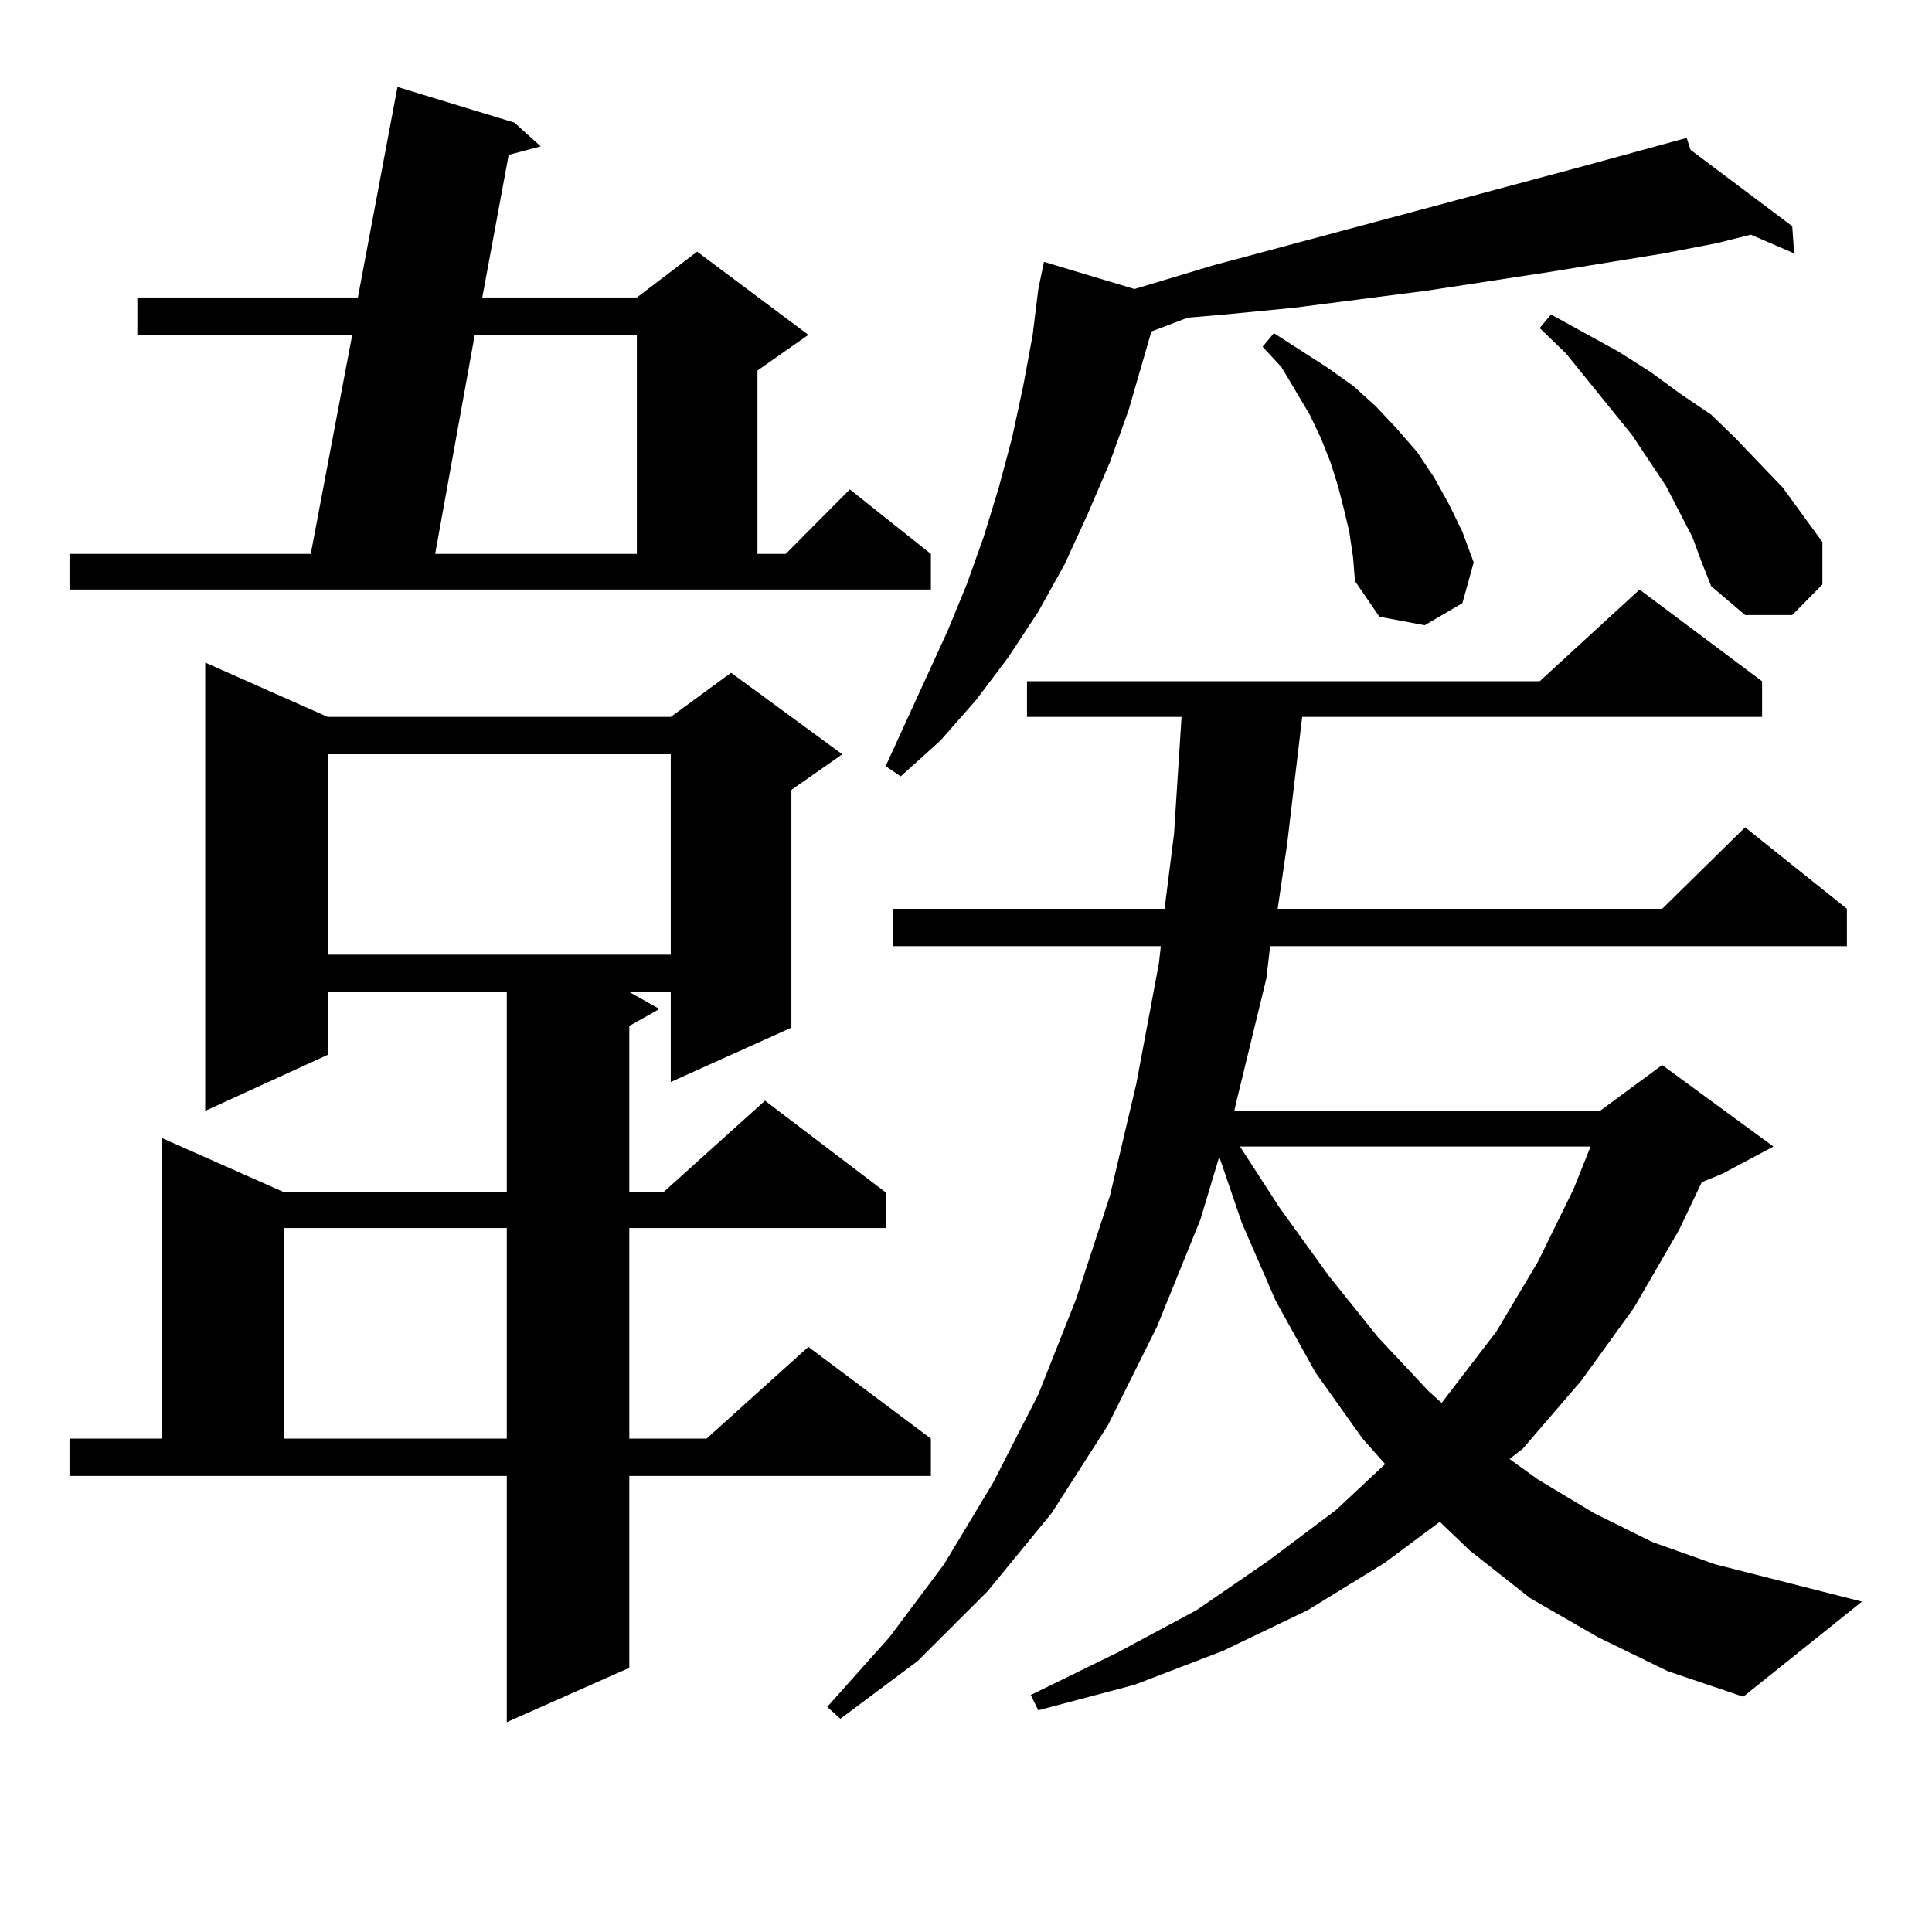 <?xml version="1.0" encoding="utf-8"?>
<!-- Generator: Adobe Illustrator 16.0.0, SVG Export Plug-In . SVG Version: 6.00 Build 0)  -->
<!DOCTYPE svg PUBLIC "-//W3C//DTD SVG 1.1//EN" "http://www.w3.org/Graphics/SVG/1.1/DTD/svg11.dtd">
<svg version="1.1" id="图层_1" xmlns="http://www.w3.org/2000/svg" xmlns:xlink="http://www.w3.org/1999/xlink" x="0px" y="0px"
	 width="1000px" height="1000px" viewBox="0 0 1000 1000" enable-background="new 0 0 1000 1000" xml:space="preserve">
<path d="M35.975,286.699H160.85l21.463-113.379H71.096v-19.336h114.144L205.727,45l60.486,18.457l13.658,12.305l-16.585,4.395
	l-13.658,73.828h79.998l31.219-23.73l57.56,43.066l-26.341,18.457v94.922h14.634l33.17-33.398l41.95,33.398v18.457H35.975V286.699z
	 M35.975,744.609h47.804V589.043l63.413,28.125h115.119V513.457H169.63v32.52l-63.413,29.004V342.949l63.413,28.125h177.557
	l31.219-22.852l57.56,42.188l-26.341,18.457v123.047l-62.438,28.125v-46.582h-21.463l15.609,8.789l-15.609,8.789v86.133h17.561
	l52.682-47.461l62.438,47.461v18.457h-132.68v108.984h39.999l52.682-47.461l63.413,47.461v19.336H325.724v99.316l-63.413,28.125
	V763.945H35.975V744.609z M147.191,635.625v108.984h115.119V635.625H147.191z M169.63,390.41v103.711h177.557V390.41H169.63z
	 M245.726,173.32l-20.487,113.379h104.388V173.32H245.726z M827.175,847.441l-35.121-20.215l-31.219-24.609l-15.609-14.941
	l-28.292,21.094l-39.999,24.609l-43.901,21.094l-45.853,17.578l-49.755,13.184l-3.902-7.91l44.877-21.973l40.975-21.973
	l37.072-25.488l35.121-26.367l25.365-23.73l-11.707-13.184l-24.39-34.277l-20.487-36.914l-17.561-40.43l-11.707-34.277l-9.756,32.52
	l-22.438,55.371l-25.365,50.977l-29.268,45.703l-33.17,40.43l-36.097,36.035l-39.999,29.883l-6.829-6.152l32.194-36.035
	l28.292-37.793l25.365-42.188l23.414-45.703l19.512-49.219l17.561-53.613l13.658-58.008l11.707-62.402l0.976-8.789H462.306v-19.336
	H602.79l4.878-38.672l3.902-60.645h-79.998v-18.457h265.359l51.706-47.461l63.413,47.461v18.457H674.008l-7.805,65.918
	l-4.878,33.398h199.02l42.926-42.188l52.682,42.188v19.336H657.423l-1.951,16.699l-15.609,64.16l-0.976,4.395H828.15l32.194-23.73
	l57.56,42.188L891.563,607.5l-10.731,4.395l-11.707,24.609l-23.414,40.43l-27.316,37.793l-30.243,35.156l-6.829,5.273l14.634,10.547
	l29.268,17.578l30.243,14.941l32.194,11.426l76.096,19.336l-61.462,49.219l-39.023-13.184L827.175,847.441z M874.979,77.52
	l52.682,39.551l0.976,14.063l-22.438-9.668l-17.561,4.395l-27.316,5.273l-59.511,9.668l-63.413,9.668l-68.291,8.789l-36.097,3.516
	l-20.487,1.758h0.976l-18.536,7.031l-11.707,40.43l-9.756,27.246l-11.707,27.246l-11.707,25.488l-13.658,24.609l-15.609,23.73
	l-16.585,21.973l-18.536,21.094l-20.487,18.457l-7.805-5.273l32.194-70.313l9.756-23.73l8.78-24.609l7.805-25.488l6.829-25.488
	l5.854-27.246l4.878-26.367l2.927-23.73l2.927-14.063l46.828,14.063l40.975-12.305l190.239-50.977l54.633-14.941L874.979,77.52z
	 M641.813,593.438l20.487,31.641l25.365,35.156l25.365,31.641L739.372,720l6.829,6.152l28.292-36.914l21.463-36.035l18.536-37.793
	l8.78-21.973H641.813z M698.397,275.273l-2.927-12.305l-2.927-11.426l-3.902-12.305l-4.878-12.305l-5.854-12.305l-14.634-24.609
	l-9.756-10.547l5.854-7.031l13.658,8.789l13.658,8.789l13.658,9.668l11.707,10.547l10.731,11.426l10.731,12.305l8.78,13.184
	l7.805,14.063l6.829,14.063l5.854,15.82l-5.854,21.094l-19.512,11.426l-23.414-4.395l-12.683-18.457l-0.976-12.305L698.397,275.273z
	 M875.954,277.91l-6.829-13.184l-6.829-13.184l-17.561-26.367l-34.146-42.188l-13.658-13.184l5.854-7.031l35.121,19.336
	l16.585,10.547l15.609,11.426l15.609,10.547l12.683,12.305l24.39,25.488l20.487,28.125v21.973l-15.609,15.82h-24.39l-17.561-14.941
	l-4.878-12.305L875.954,277.91z"/>
</svg>
